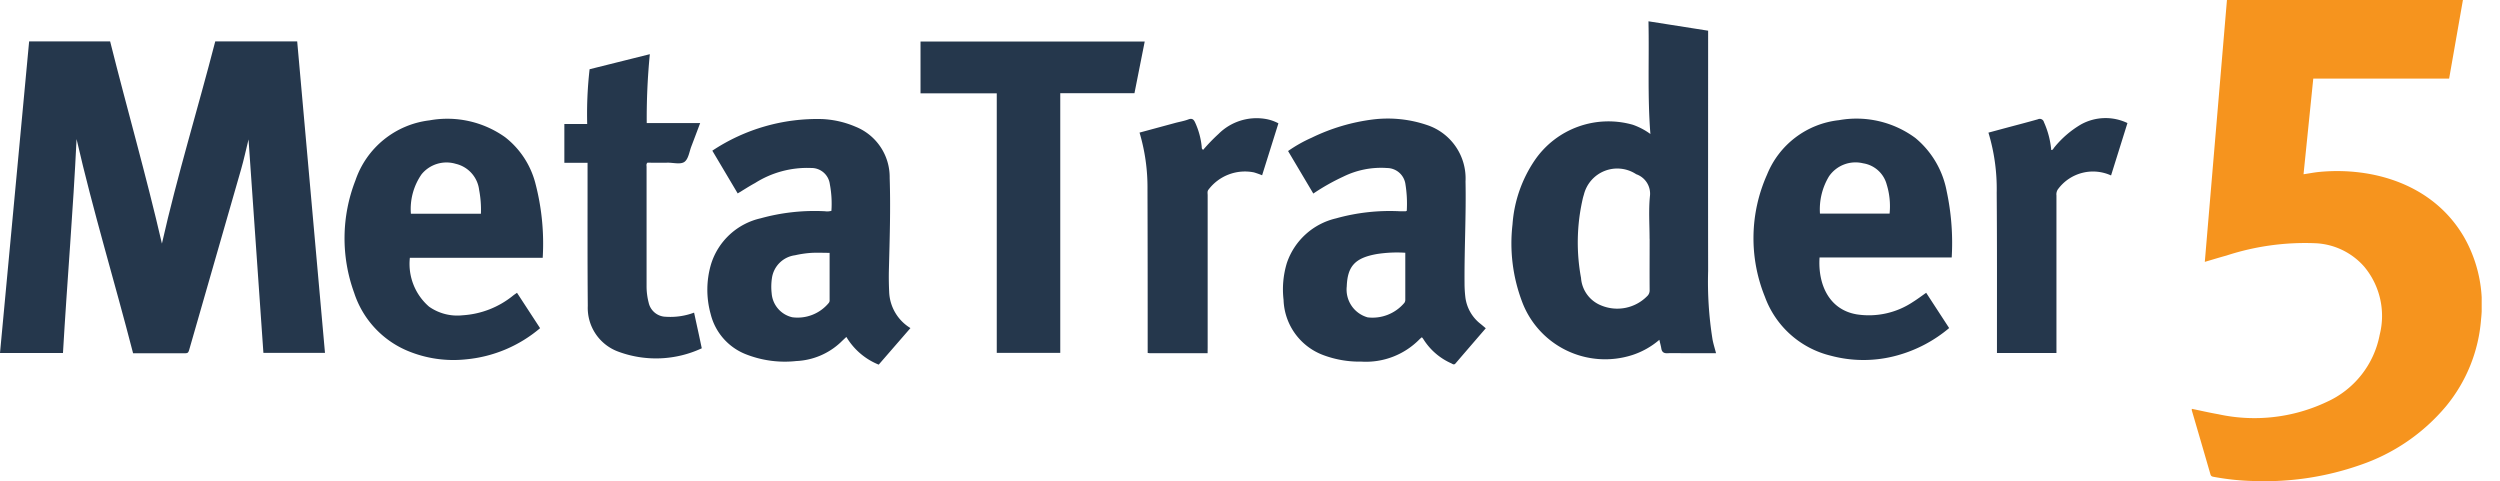 <svg xmlns="http://www.w3.org/2000/svg" xmlns:xlink="http://www.w3.org/1999/xlink" width="129.923" height="25" viewBox="0 0 129.923 25">
  <defs>
    <clipPath id="clip-path">
      <rect id="Rectangle_3269" data-name="Rectangle 3269" width="129.923" height="25" fill="#25374c"/>
    </clipPath>
    <clipPath id="clip-path-2">
      <rect id="Rectangle_4578" data-name="Rectangle 4578" width="15.067" height="25" fill="none"/>
    </clipPath>
  </defs>
  <g id="Group_9777" data-name="Group 9777" clip-path="url(#clip-path)">
    <path id="Path_45803" data-name="Path 45803" d="M1.514,42.094h4.21C6.6,45.595,7.6,49.067,8.415,52.6c.8-3.546,1.868-7.006,2.771-10.506h4.259L16.889,58.28h-3.2l-.773-11.093c-.136.55-.243,1.054-.385,1.547q-1.347,4.7-2.7,9.391c-.032.111-.058.176-.2.176-.895-.006-1.789,0-2.714,0-.958-3.718-2.08-7.39-2.938-11.133-.175,3.708-.491,7.4-.706,11.117H0L1.514,42.094" transform="translate(0 -39.941)" fill="#25374c"/>
    <path id="Path_45804" data-name="Path 45804" d="M1542.888,27.493c-.156-1.962-.058-3.9-.1-5.861l3.1.488v.314c0,4.057-.006,8.114,0,12.172a18.991,18.991,0,0,0,.229,3.563c.044.232.116.458.183.713h-1.546c-.324,0-.649-.014-.971,0-.2.012-.3-.062-.329-.254-.023-.14-.064-.277-.1-.444a4.107,4.107,0,0,1-1.413.794,4.611,4.611,0,0,1-5.742-2.828,8.56,8.56,0,0,1-.477-3.964,6.778,6.778,0,0,1,1.169-3.352,4.639,4.639,0,0,1,5.084-1.825,3.534,3.534,0,0,1,.912.479m-.042,5.449c0-.733-.054-1.471.017-2.2a1.071,1.071,0,0,0-.711-1.158,1.788,1.788,0,0,0-2.723,1.072,2.478,2.478,0,0,0-.066.245,10.141,10.141,0,0,0-.079,4.074,1.665,1.665,0,0,0,1.021,1.418,2.18,2.18,0,0,0,2.406-.463.407.407,0,0,0,.138-.333c-.006-.886,0-1.772,0-2.658" transform="translate(-1457.118 -20.525)" fill="#25374c"/>
    <path id="Path_45805" data-name="Path 45805" d="M1305,124.54l-1.314-2.214a7.205,7.205,0,0,1,1.222-.69,10.147,10.147,0,0,1,3.207-.953,6.348,6.348,0,0,1,2.817.3,2.922,2.922,0,0,1,1.976,2.921c.036,1.764-.065,3.528-.051,5.292a6.332,6.332,0,0,0,.038.688,2.08,2.08,0,0,0,.8,1.43c.086.069.169.142.266.223-.526.61-1.049,1.215-1.569,1.823-.082.1-.149.037-.221,0a3.268,3.268,0,0,1-1.461-1.27.8.8,0,0,0-.07-.086,1.438,1.438,0,0,0-.118.1,3.9,3.9,0,0,1-3.026,1.166,5.366,5.366,0,0,1-1.974-.337,3.172,3.172,0,0,1-2.07-2.871,4.7,4.7,0,0,1,.172-1.92,3.549,3.549,0,0,1,2.554-2.316,10.356,10.356,0,0,1,3.333-.369c.094,0,.188,0,.281,0a.248.248,0,0,0,.063-.026,6.372,6.372,0,0,0-.074-1.411.972.972,0,0,0-.949-.811,4.438,4.438,0,0,0-2.274.446,11.236,11.236,0,0,0-1.556.878m4.777,3.079a6.841,6.841,0,0,0-1.474.066c-1.136.2-1.53.63-1.569,1.68a1.5,1.5,0,0,0,1.089,1.613,2.163,2.163,0,0,0,1.906-.757.272.272,0,0,0,.047-.141c0-.815,0-1.629,0-2.461" transform="translate(-1236.746 -114.477)" fill="#25374c"/>
    <path id="Path_45806" data-name="Path 45806" d="M720.143,124.5l-1.321-2.225a9.847,9.847,0,0,1,5.722-1.643,4.961,4.961,0,0,1,1.727.4,2.822,2.822,0,0,1,1.768,2.665c.052,1.593,0,3.186-.041,4.779q-.013.562.014,1.124a2.3,2.3,0,0,0,1.106,1.894l-1.649,1.9a3.464,3.464,0,0,1-1.681-1.44c-.108.1-.206.192-.3.284a3.6,3.6,0,0,1-2.3.969,5.524,5.524,0,0,1-2.627-.354,3.022,3.022,0,0,1-1.826-2.091,4.7,4.7,0,0,1,.022-2.594,3.509,3.509,0,0,1,2.581-2.38,10.484,10.484,0,0,1,3.333-.366.813.813,0,0,0,.34-.021,5.453,5.453,0,0,0-.083-1.39.962.962,0,0,0-.974-.837,5.06,5.06,0,0,0-2.909.781c-.3.162-.583.348-.9.538m4.775,3.092c-.3,0-.623-.016-.944,0a5.351,5.351,0,0,0-.856.125,1.394,1.394,0,0,0-1.2,1.187,3.009,3.009,0,0,0-.014.789,1.382,1.382,0,0,0,1.072,1.246,2.1,2.1,0,0,0,1.89-.739.212.212,0,0,0,.049-.165v-2.448" transform="translate(-681.803 -114.444)" fill="#25374c"/>
    <path id="Path_45807" data-name="Path 45807" d="M1791.584,131.8a7.1,7.1,0,0,1-2.694,1.42,6.561,6.561,0,0,1-3.455.017,4.862,4.862,0,0,1-3.425-3.059,8.1,8.1,0,0,1,.113-6.359,4.562,4.562,0,0,1,3.736-2.823,5.154,5.154,0,0,1,3.969.926,4.711,4.711,0,0,1,1.626,2.76,12.88,12.88,0,0,1,.263,3.449h-6.868c-.092,1.39.488,2.72,1.943,2.959a4.133,4.133,0,0,0,2.921-.654c.223-.139.434-.3.677-.469l1.194,1.833m-6.714-5.947h3.618a3.815,3.815,0,0,0-.15-1.515,1.507,1.507,0,0,0-1.223-1.1,1.671,1.671,0,0,0-1.776.678,3.317,3.317,0,0,0-.469,1.935" transform="translate(-1690.288 -114.751)" fill="#25374c"/>
    <path id="Path_45808" data-name="Path 45808" d="M360.247,128.117h-6.9a2.938,2.938,0,0,0,1,2.542,2.547,2.547,0,0,0,1.741.447,4.61,4.61,0,0,0,2.639-1.036c.053-.041.11-.078.188-.133l1.2,1.839a6.94,6.94,0,0,1-3.851,1.62,6.176,6.176,0,0,1-3.046-.447,4.916,4.916,0,0,1-2.766-3.012,8.276,8.276,0,0,1,.068-5.844,4.642,4.642,0,0,1,3.847-3.117,5.179,5.179,0,0,1,3.932.876,4.453,4.453,0,0,1,1.564,2.366,12.36,12.36,0,0,1,.388,3.9m-3.211-2.288a5.469,5.469,0,0,0-.092-1.233,1.587,1.587,0,0,0-1.215-1.362,1.674,1.674,0,0,0-1.778.544,3.165,3.165,0,0,0-.554,2.05Z" transform="translate(-332.047 -114.721)" fill="#25374c"/>
    <path id="Path_45809" data-name="Path 45809" d="M939.145,44.892h-3.962V42.2h11.651l-.533,2.687h-3.856V58.382h-3.3Z" transform="translate(-887.344 -40.043)" fill="#25374c"/>
    <path id="Path_45810" data-name="Path 45810" d="M574.537,60.7h-1.195V58.686h1.187a20.524,20.524,0,0,1,.125-2.847l3.13-.782a34.387,34.387,0,0,0-.161,3.579H580.4c-.159.423-.306.817-.457,1.21-.107.276-.148.642-.35.8s-.59.043-.894.05c-.349.008-.7,0-1.039,0-.074.072-.045.153-.045.225q0,3.082,0,6.163a3.414,3.414,0,0,0,.108.884.932.932,0,0,0,.9.735,3.517,3.517,0,0,0,1.461-.215c.068.313.133.615.2.918s.13.611.2.935a5.633,5.633,0,0,1-4.324.18,2.418,2.418,0,0,1-1.6-2.383c-.02-2.378-.01-4.757-.012-7.135,0-.092,0-.184,0-.306" transform="translate(-544.013 -52.241)" fill="#25374c"/>
    <path id="Path_45811" data-name="Path 45811" d="M1161.3,132.259h-2.994a1.183,1.183,0,0,1-.12-.014c0-.1,0-.189,0-.28,0-2.736,0-5.473-.01-8.209a10,10,0,0,0-.413-2.962l1.847-.5c.229-.062.467-.1.688-.184.2-.076.284,0,.361.175a3.933,3.933,0,0,1,.338,1.273.127.127,0,0,0,.073.131,9.523,9.523,0,0,1,.8-.827,2.8,2.8,0,0,1,2.41-.783,2.2,2.2,0,0,1,.7.233l-.847,2.7a4.488,4.488,0,0,0-.428-.151,2.376,2.376,0,0,0-2.354.892c-.078.089-.048.195-.048.294q0,3.951,0,7.9Z" transform="translate(-1098.542 -113.903)" fill="#25374c"/>
    <path id="Path_45812" data-name="Path 45812" d="M2020.539,132.176v-.292c0-2.677.008-5.354-.013-8.03a10.093,10.093,0,0,0-.43-3.13l.826-.223c.582-.156,1.165-.306,1.745-.471a.223.223,0,0,1,.313.147,4.489,4.489,0,0,1,.38,1.448c.093.007.109-.072.148-.119a5.116,5.116,0,0,1,1.405-1.212,2.636,2.636,0,0,1,2.408-.068l-.852,2.723a2.259,2.259,0,0,0-2.738.689.462.462,0,0,0-.1.351q0,3.951,0,7.9v.286Z" transform="translate(-1916.759 -113.831)" fill="#25374c"/>
    <g id="Group_13515" data-name="Group 13515" transform="translate(113.904)">
      <g id="Group_13515-2" data-name="Group 13515" clip-path="url(#clip-path-2)">
        <path id="Path_46622" data-name="Path 46622" d="M.006,21.247c.457.094.913.2,1.373.28a8.8,8.8,0,0,0,5.639-.641A4.808,4.808,0,0,0,9.766,17.4a3.991,3.991,0,0,0-.8-3.537,3.585,3.585,0,0,0-2.51-1.221,13.151,13.151,0,0,0-4.657.64c-.368.1-.733.214-1.121.327L1.829,0H14.092l-.717,4.085H6.315L5.809,9.056c.3-.044.577-.1.86-.125,2.738-.249,5.868.629,7.476,3.381a7.081,7.081,0,0,1,.89,4.281,8.058,8.058,0,0,1-1.825,4.524,10.027,10.027,0,0,1-4.464,3.051A15.009,15.009,0,0,1,3.293,25a12.928,12.928,0,0,1-2.133-.215c-.089-.016-.158-.027-.189-.133C.65,23.537.324,22.427,0,21.316a.2.2,0,0,1,.008-.074Z" transform="translate(0)" fill="#f6941e"/>
      </g>
    </g>
  </g>
</svg>
